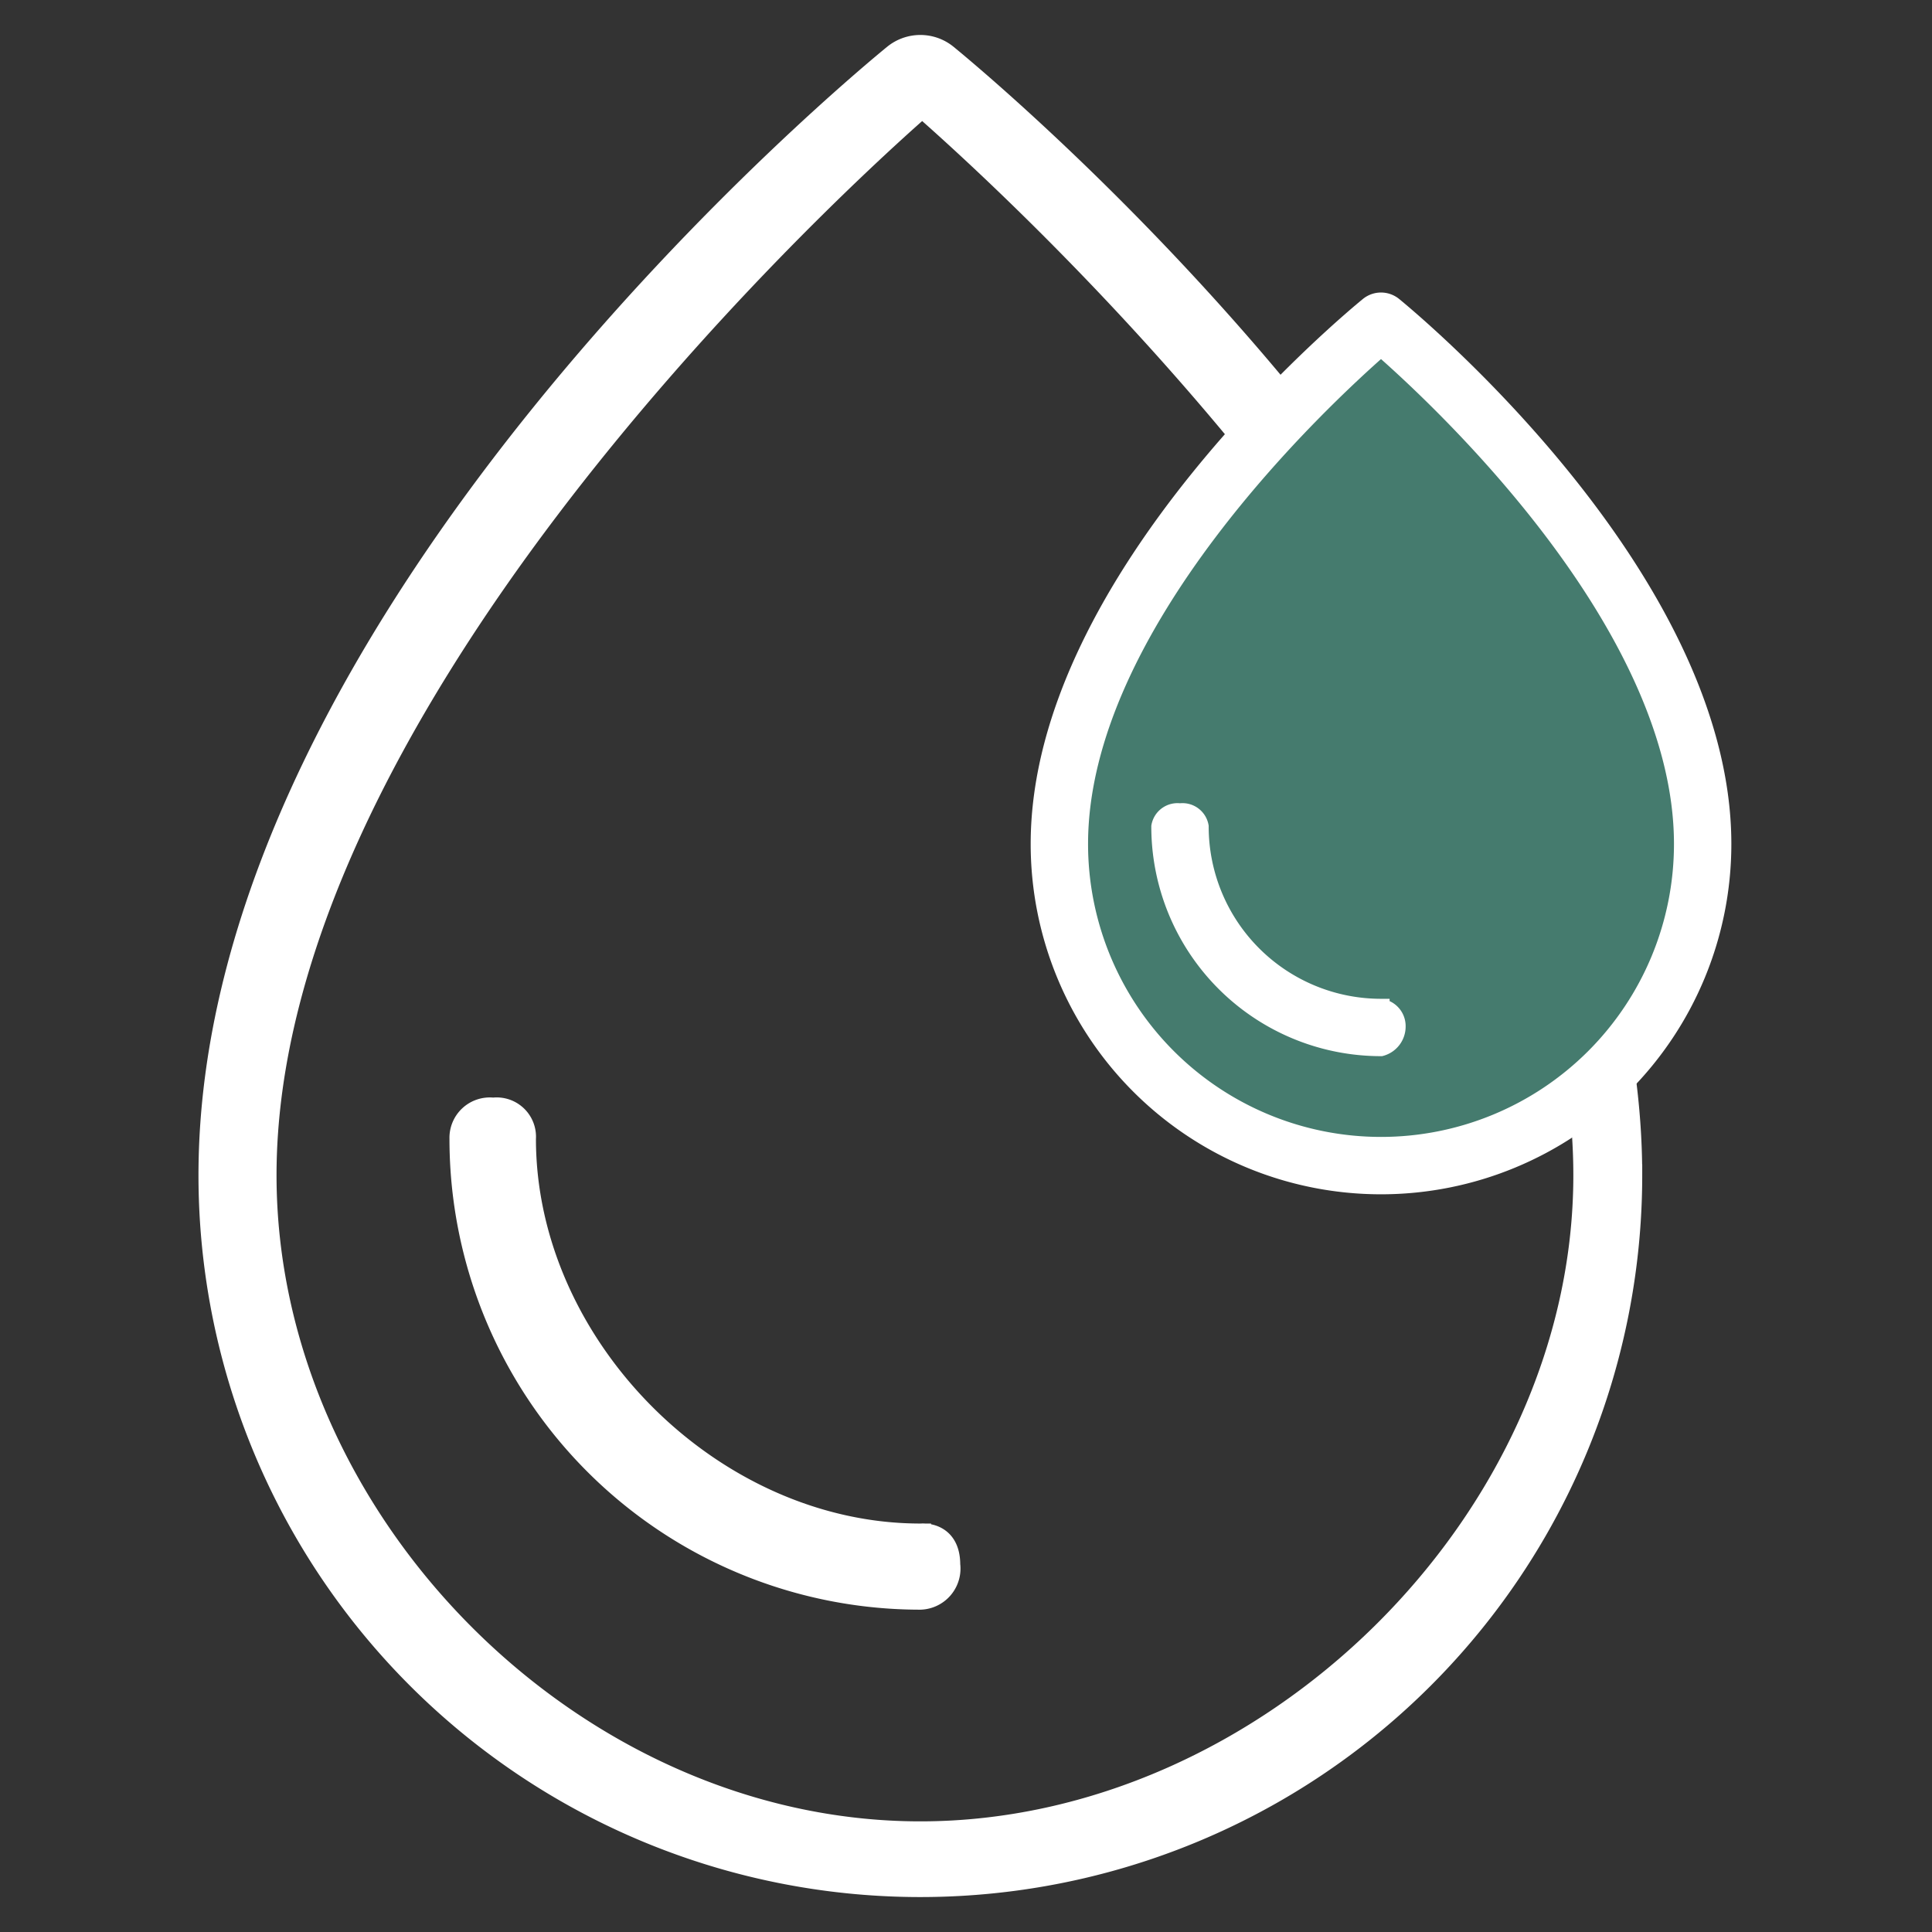 <svg xmlns="http://www.w3.org/2000/svg" width="90" height="90" viewBox="0 0 90 90">
  <rect x="0" y="0" width="90" height="90" fill="#333333" stroke="none"/>
  <g id="Grupo_172" data-name="Grupo 172" transform="translate(-329 -3796)">
    <rect id="Rectángulo_123" data-name="Rectángulo 123" width="90" height="90" transform="translate(329 3796)" fill="none"/>
    <path id="_17_Water_Drop_Drop_Drop_Water" data-name="17 Water Drop, Drop, Drop Water" d="M40.125,87.74A33.125,33.125,0,0,1,7,54.614C7,28.66,37.592,3.5,38.9,2.432a1.949,1.949,0,0,1,2.455,0c1.306,1.072,31.9,26.228,31.9,52.182A33.125,33.125,0,0,1,40.125,87.74Zm.087-82.9C34.523,9.829,9.636,33.317,9.636,54.614c0,16.142,14.347,30.6,30.489,30.6s30.921-14.457,30.921-30.6C71.046,33.317,45.9,9.829,40.213,4.841Zm-.087,66.5c-9.685,0-18.405-8.739-18.405-18.424A1.332,1.332,0,0,0,20.229,51.5a1.38,1.38,0,0,0-1.537,1.417A21.434,21.434,0,0,0,40.125,74.353a1.415,1.415,0,0,0,1.361-1.593C41.487,71.165,40.125,71.343,40.125,71.343Z" transform="translate(331.746 3796.132)" fill="#fff" stroke="#fff" stroke-width="1"/>
    <path id="Trazado_1047" data-name="Trazado 1047" d="M1221.315,2820.946l-9.026,9.271-2.439,4.228-2.927,6.1-.569,5.042.569,5.042,2.927,4.473,2.846,3.008,4.473,1.708,4.473.895,4.147-.895,2.928-1.22,2.033-1.789,2.846-2.684,1.708-3.171,1.382-4.879-.651-3.578s-1.139-4.147-1.139-4.391-2.114-4.066-2.114-4.066l-3.253-4.391-1.952-2.277-3.415-3.578Z" transform="translate(-827.934 989.783)" fill="#457b6e"/>
    <path id="_17_Water_Drop_Drop_Drop_Water-2" data-name="17 Water Drop, Drop, Drop Water" d="M22.92,43.205A15.92,15.92,0,0,1,7,27.285C7,14.811,21.7,2.721,22.33,2.206a.936.936,0,0,1,1.18,0c.627.515,15.33,12.605,15.33,25.079A15.92,15.92,0,0,1,22.92,43.205Zm0-39.042C20.186,6.56,8.873,17.049,8.873,27.285a14.047,14.047,0,1,0,28.094,0C36.967,17.049,25.655,6.56,22.92,4.163Zm0,30.735a8.428,8.428,0,0,1-8.428-8.428.832.832,0,0,0-.937-.678.832.832,0,0,0-.936.678,10.3,10.3,0,0,0,10.3,10.3,1.015,1.015,0,0,0,.748-.979A.879.879,0,0,0,22.92,34.9Z" transform="translate(370.413 3808.03)" fill="#fff" stroke="#fff" stroke-width="0.8"/>
  </g>
</svg>
